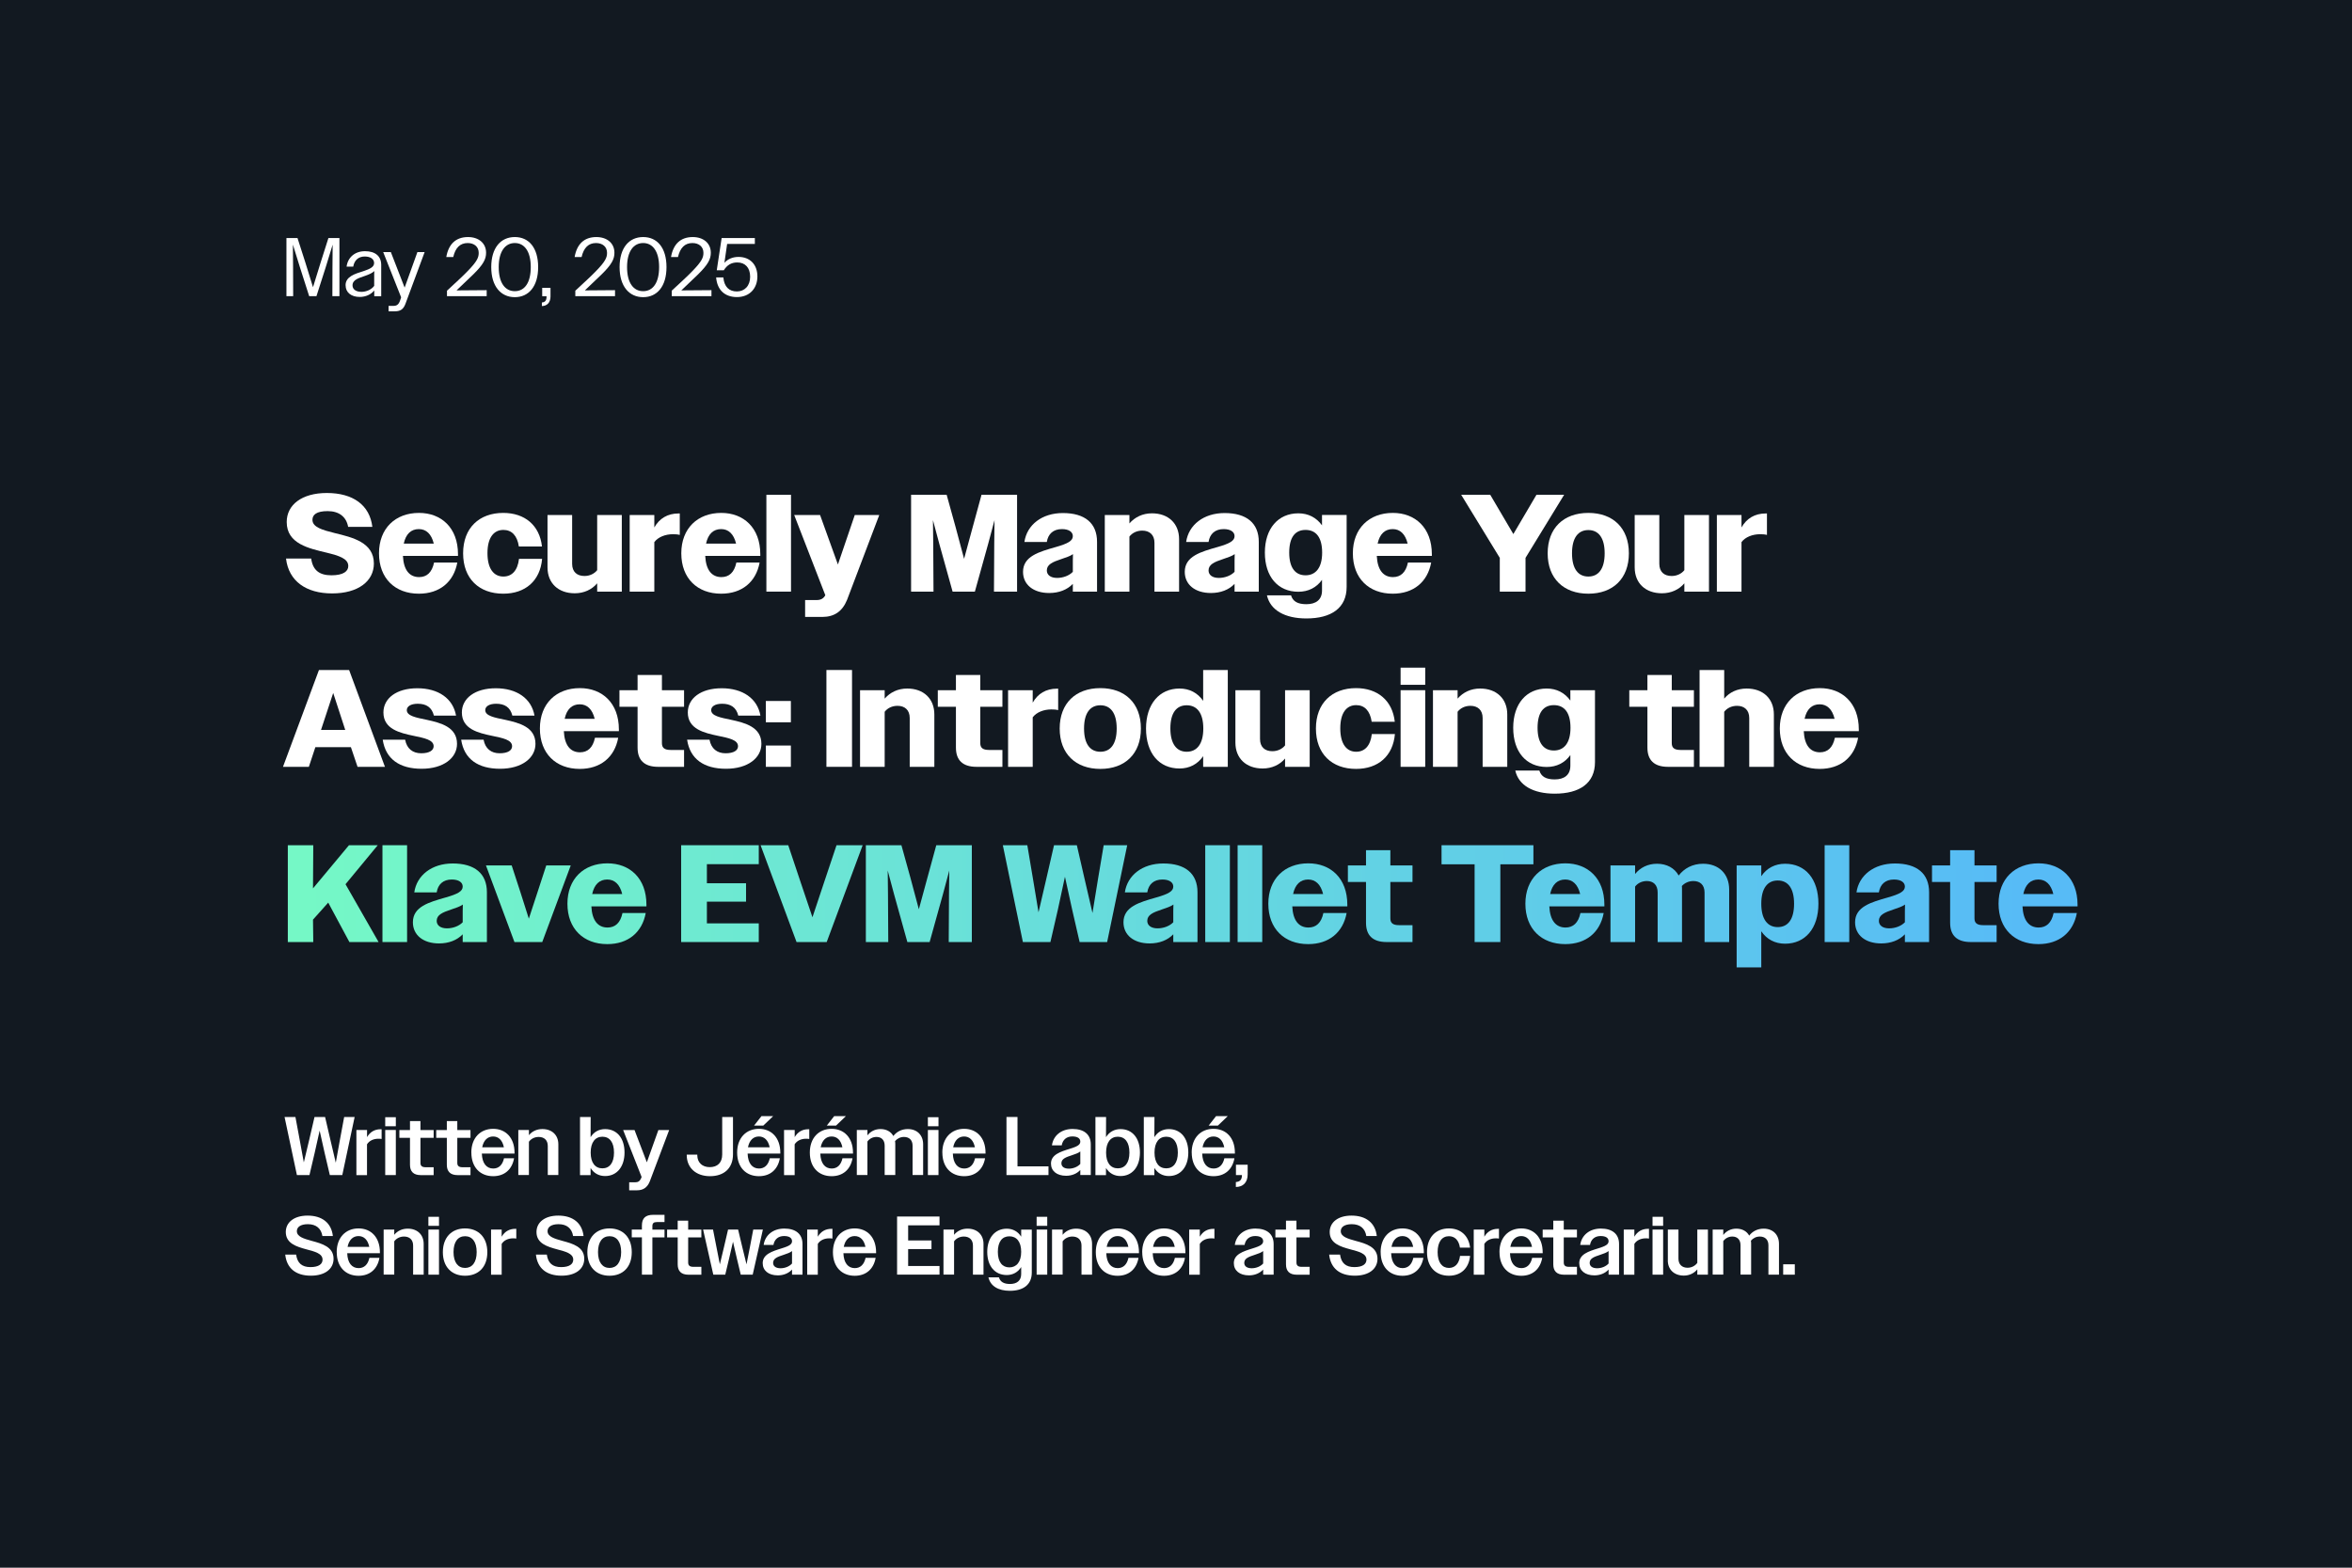 <?xml version="1.0" encoding="UTF-8"?>
<svg id="Layer_1" data-name="Layer 1" xmlns="http://www.w3.org/2000/svg" xmlns:xlink="http://www.w3.org/1999/xlink" viewBox="0 0 510 340">
  <defs>
    <style>
      .cls-1 {
        fill: url(#New_Gradient_Swatch_2-4);
      }

      .cls-2 {
        fill: url(#New_Gradient_Swatch_2-9);
      }

      .cls-3 {
        fill: url(#New_Gradient_Swatch_2-3);
      }

      .cls-4 {
        fill: url(#New_Gradient_Swatch_2-8);
      }

      .cls-5 {
        fill: url(#New_Gradient_Swatch_2-7);
      }

      .cls-6 {
        fill: url(#New_Gradient_Swatch_2-6);
      }

      .cls-7 {
        fill: url(#New_Gradient_Swatch_2-5);
      }

      .cls-8 {
        fill: url(#New_Gradient_Swatch_2-2);
      }

      .cls-9 {
        fill: #fff;
      }

      .cls-10 {
        fill: #121921;
      }

      .cls-11 {
        fill: url(#New_Gradient_Swatch_2);
      }

      .cls-12 {
        fill: url(#New_Gradient_Swatch_2-20);
      }

      .cls-13 {
        fill: url(#New_Gradient_Swatch_2-22);
      }

      .cls-14 {
        fill: url(#New_Gradient_Swatch_2-21);
      }

      .cls-15 {
        fill: url(#New_Gradient_Swatch_2-19);
      }

      .cls-16 {
        fill: url(#New_Gradient_Swatch_2-18);
      }

      .cls-17 {
        fill: url(#New_Gradient_Swatch_2-17);
      }

      .cls-18 {
        fill: url(#New_Gradient_Swatch_2-16);
      }

      .cls-19 {
        fill: url(#New_Gradient_Swatch_2-15);
      }

      .cls-20 {
        fill: url(#New_Gradient_Swatch_2-14);
      }

      .cls-21 {
        fill: url(#New_Gradient_Swatch_2-13);
      }

      .cls-22 {
        fill: url(#New_Gradient_Swatch_2-12);
      }

      .cls-23 {
        fill: url(#New_Gradient_Swatch_2-11);
      }

      .cls-24 {
        fill: url(#New_Gradient_Swatch_2-10);
      }
    </style>
    <linearGradient id="New_Gradient_Swatch_2" data-name="New Gradient Swatch 2" x1="65.44" y1="193.81" x2="439.35" y2="193.81" gradientUnits="userSpaceOnUse">
      <stop offset="0" stop-color="#75f8c6"/>
      <stop offset="1" stop-color="#57bbf6"/>
    </linearGradient>
    <linearGradient id="New_Gradient_Swatch_2-2" data-name="New Gradient Swatch 2" x2="439.34" xlink:href="#New_Gradient_Swatch_2"/>
    <linearGradient id="New_Gradient_Swatch_2-3" data-name="New Gradient Swatch 2" y1="195.94" x2="439.34" y2="195.94" xlink:href="#New_Gradient_Swatch_2"/>
    <linearGradient id="New_Gradient_Swatch_2-4" data-name="New Gradient Swatch 2" y1="196" x2="439.34" y2="196" xlink:href="#New_Gradient_Swatch_2"/>
    <linearGradient id="New_Gradient_Swatch_2-5" data-name="New Gradient Swatch 2" y1="196" x2="439.34" y2="196" xlink:href="#New_Gradient_Swatch_2"/>
    <linearGradient id="New_Gradient_Swatch_2-6" data-name="New Gradient Swatch 2" x2="439.34" xlink:href="#New_Gradient_Swatch_2"/>
    <linearGradient id="New_Gradient_Swatch_2-7" data-name="New Gradient Swatch 2" x2="439.34" xlink:href="#New_Gradient_Swatch_2"/>
    <linearGradient id="New_Gradient_Swatch_2-8" data-name="New Gradient Swatch 2" x2="439.34" xlink:href="#New_Gradient_Swatch_2"/>
    <linearGradient id="New_Gradient_Swatch_2-9" data-name="New Gradient Swatch 2" x2="439.34" xlink:href="#New_Gradient_Swatch_2"/>
    <linearGradient id="New_Gradient_Swatch_2-10" data-name="New Gradient Swatch 2" y1="195.94" x2="439.34" y2="195.94" xlink:href="#New_Gradient_Swatch_2"/>
    <linearGradient id="New_Gradient_Swatch_2-11" data-name="New Gradient Swatch 2" x2="439.34" xlink:href="#New_Gradient_Swatch_2"/>
    <linearGradient id="New_Gradient_Swatch_2-12" data-name="New Gradient Swatch 2" x2="439.34" xlink:href="#New_Gradient_Swatch_2"/>
    <linearGradient id="New_Gradient_Swatch_2-13" data-name="New Gradient Swatch 2" y1="196" x2="439.34" y2="196" xlink:href="#New_Gradient_Swatch_2"/>
    <linearGradient id="New_Gradient_Swatch_2-14" data-name="New Gradient Swatch 2" y1="194.35" x2="439.34" y2="194.35" xlink:href="#New_Gradient_Swatch_2"/>
    <linearGradient id="New_Gradient_Swatch_2-15" data-name="New Gradient Swatch 2" x2="439.34" xlink:href="#New_Gradient_Swatch_2"/>
    <linearGradient id="New_Gradient_Swatch_2-16" data-name="New Gradient Swatch 2" y1="196" x2="439.34" y2="196" xlink:href="#New_Gradient_Swatch_2"/>
    <linearGradient id="New_Gradient_Swatch_2-17" data-name="New Gradient Swatch 2" y1="195.82" x2="439.34" y2="195.82" xlink:href="#New_Gradient_Swatch_2"/>
    <linearGradient id="New_Gradient_Swatch_2-18" data-name="New Gradient Swatch 2" y1="198.57" x2="439.34" y2="198.57" xlink:href="#New_Gradient_Swatch_2"/>
    <linearGradient id="New_Gradient_Swatch_2-19" data-name="New Gradient Swatch 2" x2="439.34" xlink:href="#New_Gradient_Swatch_2"/>
    <linearGradient id="New_Gradient_Swatch_2-20" data-name="New Gradient Swatch 2" y1="195.94" x2="439.34" y2="195.94" xlink:href="#New_Gradient_Swatch_2"/>
    <linearGradient id="New_Gradient_Swatch_2-21" data-name="New Gradient Swatch 2" y1="194.35" x2="439.34" y2="194.35" xlink:href="#New_Gradient_Swatch_2"/>
    <linearGradient id="New_Gradient_Swatch_2-22" data-name="New Gradient Swatch 2" y1="196" x2="439.34" y2="196" xlink:href="#New_Gradient_Swatch_2"/>
  </defs>
  <rect class="cls-10" width="510" height="340"/>
  <g>
    <path class="cls-9" d="M62.12,51.63h2.39l1.69,5.26,1.67,5.4,1.67-5.4,1.67-5.26h2.39v12.6h-1.53l.02-6.25.04-4.92-1.51,4.92-2,6.25h-1.58l-2-6.25-1.53-4.93.04,4.93.02,6.25h-1.46v-12.6Z"/>
    <path class="cls-9" d="M74.93,61.88c0-1.89,1.98-2.48,3.89-3.08,1.39-.47,2.3-.88,2.3-1.75s-.79-1.42-2.03-1.42c-1.35,0-2.25.79-2.5,2.2h-1.44c.27-2.02,1.8-3.35,4-3.35s3.51,1.06,3.51,2.97v6.79h-1.51v-1.24c-.72.88-1.86,1.4-3.15,1.4-1.87,0-3.06-.99-3.06-2.52ZM78.33,63.3c1.1,0,2.21-.49,2.81-1.3v-2.4l.02-.81c-.45.45-1.17.74-1.98,1.03-1.42.49-2.74.86-2.74,2.07,0,.9.81,1.4,1.89,1.4Z"/>
    <path class="cls-9" d="M84.26,66.34h1.04c.7,0,1.15-.25,1.46-1.19l.22-.67-3.89-9.81h1.66l2.99,7.71,2.77-7.71h1.57l-4.18,11.27c-.47,1.24-1.19,1.58-2.34,1.58h-1.3v-1.19Z"/>
    <path class="cls-9" d="M96.91,63.06c1.96-1.82,3.4-3.13,4.41-4.18,2.21-2.25,2.48-3.08,2.48-4.05,0-1.31-.97-2.12-2.39-2.12-1.64,0-2.67,1.03-3.13,3.04h-1.51c.49-2.83,2.09-4.34,4.72-4.34,2.32,0,3.91,1.35,3.91,3.4,0,1.37-.56,2.54-2.85,4.77-.9.88-2.05,1.98-3.56,3.4l6.54-.05v1.3h-8.61v-1.17Z"/>
    <path class="cls-9" d="M106.52,57.93c0-4.2,2.07-6.52,5.11-6.52s5.06,2.32,5.06,6.52-2.05,6.52-5.06,6.52-5.11-2.32-5.11-6.52ZM115.09,57.93c0-3.4-1.37-5.22-3.46-5.22s-3.49,1.82-3.49,5.22,1.37,5.22,3.49,5.22,3.46-1.82,3.46-5.22Z"/>
    <path class="cls-9" d="M117.5,65.6c.68-.04,1.01-.43,1.01-1.22v-.14h-.94v-1.82h1.8v1.87c0,1.33-.74,2.07-1.87,2.09v-.77Z"/>
    <path class="cls-9" d="M124.74,63.06c1.96-1.82,3.4-3.13,4.41-4.18,2.21-2.25,2.48-3.08,2.48-4.05,0-1.31-.97-2.12-2.39-2.12-1.64,0-2.67,1.03-3.13,3.04h-1.51c.49-2.83,2.09-4.34,4.72-4.34,2.32,0,3.91,1.35,3.91,3.4,0,1.37-.56,2.54-2.85,4.77-.9.88-2.05,1.98-3.56,3.4l6.54-.05v1.3h-8.61v-1.17Z"/>
    <path class="cls-9" d="M134.35,57.93c0-4.2,2.07-6.52,5.11-6.52s5.06,2.32,5.06,6.52-2.05,6.52-5.06,6.52-5.11-2.32-5.11-6.52ZM142.92,57.93c0-3.4-1.37-5.22-3.46-5.22s-3.49,1.82-3.49,5.22,1.37,5.22,3.49,5.22,3.46-1.82,3.46-5.22Z"/>
    <path class="cls-9" d="M145.64,63.06c1.96-1.82,3.4-3.13,4.41-4.18,2.21-2.25,2.48-3.08,2.48-4.05,0-1.31-.97-2.12-2.39-2.12-1.64,0-2.66,1.03-3.13,3.04h-1.51c.49-2.83,2.09-4.34,4.72-4.34,2.32,0,3.91,1.35,3.91,3.4,0,1.37-.56,2.54-2.84,4.77-.9.88-2.05,1.98-3.56,3.4l6.54-.05v1.3h-8.61v-1.17Z"/>
    <path class="cls-9" d="M155.28,60.17h1.57c.18,2.05,1.26,3.04,2.93,3.04s2.88-1.21,2.88-3.19-1.1-3.1-2.79-3.1c-1.35,0-2.23.61-2.92,1.69h-1.53l1.06-6.99h7.2v1.28h-6.01l-.59,4.1c.74-.83,1.8-1.28,3.06-1.28,2.4,0,4.09,1.57,4.09,4.23s-1.76,4.48-4.43,4.48c-2.52,0-4.29-1.42-4.52-4.29Z"/>
  </g>
  <g>
    <path class="cls-9" d="M61.68,242.25h2.38l.92,4.95.9,4.9,1.17-4.9,1.15-4.95h2.29l1.15,4.95,1.17,4.97.9-4.97.92-4.95h2.27l-2.68,12.6h-2.7l-1.13-4.81-1.08-4.83-1.08,4.83-1.13,4.81h-2.72l-2.68-12.6Z"/>
    <path class="cls-9" d="M77.29,245.07h2.3v1.55c.63-1.1,1.64-1.71,2.93-1.71h.23v2.11c-.23-.04-.47-.05-.7-.05-1.03,0-1.98.41-2.47,1.21v6.68h-2.3v-9.78Z"/>
    <path class="cls-9" d="M83.53,242.3h2.3v1.96h-2.3v-1.96ZM83.53,245.07h2.3v9.78h-2.3v-9.78Z"/>
    <path class="cls-9" d="M88.9,252.62v-5.85h-2.3v-1.69h2.3v-1.94h2.27v1.94h2.86v1.69h-2.86v5.44c0,.65.34.94,1.13.94h1.73v1.71h-2.79c-1.58,0-2.34-.79-2.34-2.23Z"/>
    <path class="cls-9" d="M96.89,252.62v-5.85h-2.3v-1.69h2.3v-1.94h2.27v1.94h2.86v1.69h-2.86v5.44c0,.65.34.94,1.13.94h1.73v1.71h-2.79c-1.58,0-2.34-.79-2.34-2.23Z"/>
    <path class="cls-9" d="M102.2,249.97c0-3.17,1.94-5.15,4.74-5.15,2.65,0,4.63,1.87,4.63,5.19v.18h-7.09c.07,2.11,1.01,3.24,2.47,3.24,1.19,0,2.02-.76,2.34-2.23h2.18c-.43,2.45-2.09,3.89-4.54,3.89-2.81,0-4.72-1.93-4.72-5.11ZM104.56,248.82h4.7c-.31-1.53-1.15-2.34-2.34-2.34s-2.07.83-2.36,2.34Z"/>
    <path class="cls-9" d="M112.39,245.07h2.3v1.13c.68-.83,1.69-1.33,2.92-1.33,2.09,0,3.46,1.31,3.46,3.31v6.66h-2.29v-6.3c0-1.28-.79-1.96-1.98-1.96-.88,0-1.66.41-2.11,1.04v7.22h-2.3v-9.78Z"/>
    <path class="cls-9" d="M125.78,242.25h2.3l-.02,4.38c.7-1.13,1.8-1.75,3.15-1.75,2.54,0,4.21,1.93,4.21,5.08s-1.71,5.1-4.21,5.1c-1.35,0-2.45-.61-3.15-1.75v1.55h-2.29v-12.6ZM133.14,249.97c0-2.25-.97-3.44-2.52-3.44s-2.54,1.21-2.54,3.44.99,3.42,2.54,3.42,2.52-1.19,2.52-3.42Z"/>
    <path class="cls-9" d="M136.42,256.42h1.28c.67,0,1.03-.25,1.31-.86l.11-.31-4-10.17h2.47l2.67,7,2.5-7h2.34l-4.21,11.16c-.54,1.33-1.44,1.91-2.77,1.91h-1.69v-1.73Z"/>
    <path class="cls-9" d="M148.91,250.55v-.14h2.29v.18c.02,1.53,1.06,2.54,2.7,2.54s2.7-.94,2.7-2.74v-8.14h2.34v8.1c0,3.04-1.96,4.74-4.99,4.74s-5.02-1.82-5.04-4.54Z"/>
    <path class="cls-9" d="M159.84,249.97c0-3.17,1.94-5.15,4.73-5.15,2.65,0,4.63,1.87,4.63,5.19v.18h-7.09c.07,2.11,1.01,3.24,2.47,3.24,1.19,0,2.02-.76,2.34-2.23h2.18c-.43,2.45-2.09,3.89-4.54,3.89-2.81,0-4.72-1.93-4.72-5.11ZM162.19,248.82h4.7c-.31-1.53-1.15-2.34-2.34-2.34s-2.07.83-2.36,2.34ZM165.11,242.07h2.54l-2.14,2.05h-2l1.6-2.05Z"/>
    <path class="cls-9" d="M170.02,245.07h2.3v1.55c.63-1.1,1.64-1.71,2.93-1.71h.23v2.11c-.23-.04-.47-.05-.7-.05-1.03,0-1.98.41-2.47,1.21v6.68h-2.3v-9.78Z"/>
    <path class="cls-9" d="M175.6,249.97c0-3.17,1.94-5.15,4.73-5.15,2.65,0,4.63,1.87,4.63,5.19v.18h-7.09c.07,2.11,1.01,3.24,2.47,3.24,1.19,0,2.02-.76,2.34-2.23h2.18c-.43,2.45-2.09,3.89-4.54,3.89-2.81,0-4.72-1.93-4.72-5.11ZM177.96,248.82h4.7c-.31-1.53-1.15-2.34-2.34-2.34s-2.07.83-2.36,2.34ZM180.88,242.07h2.54l-2.14,2.05h-2l1.6-2.05Z"/>
    <path class="cls-9" d="M185.79,245.07h2.3v1.17c.65-.85,1.64-1.37,2.83-1.37,1.28,0,2.27.56,2.79,1.51.7-.92,1.8-1.51,3.13-1.51,2.02,0,3.33,1.31,3.33,3.31v6.66h-2.29v-6.37c0-1.24-.76-1.89-1.87-1.89-.79,0-1.46.36-1.93.9.04.22.05.45.05.7v6.66h-2.3v-6.37c0-1.24-.72-1.89-1.78-1.89-.83,0-1.53.4-1.96.99v7.27h-2.3v-9.78Z"/>
    <path class="cls-9" d="M201.2,242.3h2.3v1.96h-2.3v-1.96ZM201.2,245.07h2.3v9.78h-2.3v-9.78Z"/>
    <path class="cls-9" d="M204.33,249.97c0-3.17,1.94-5.15,4.74-5.15,2.65,0,4.63,1.87,4.63,5.19v.18h-7.09c.07,2.11,1.01,3.24,2.47,3.24,1.19,0,2.02-.76,2.34-2.23h2.18c-.43,2.45-2.09,3.89-4.54,3.89-2.81,0-4.72-1.93-4.72-5.11ZM206.69,248.82h4.7c-.31-1.53-1.15-2.34-2.34-2.34s-2.07.83-2.36,2.34Z"/>
    <path class="cls-9" d="M218.24,242.25h2.39v10.71h6.72v1.89h-9.11v-12.6Z"/>
    <path class="cls-9" d="M227.89,252.36c0-1.93,2.02-2.57,4.09-3.21,1.53-.47,2.27-.83,2.27-1.55s-.61-1.13-1.73-1.13c-1.26,0-2.09.72-2.3,1.93h-2.12c.29-2.11,2.02-3.55,4.48-3.55s3.94,1.17,3.94,3.35v6.64h-2.27v-1.1c-.74.81-1.84,1.26-3.08,1.26-2.02,0-3.28-1.04-3.28-2.65ZM231.76,253.46c.94,0,1.91-.38,2.49-1.03v-2.7c-.41.34-1.06.56-1.8.81-1.31.43-2.3.77-2.3,1.75,0,.76.63,1.17,1.62,1.17Z"/>
    <path class="cls-9" d="M237.54,242.25h2.3l-.02,4.38c.7-1.13,1.8-1.75,3.15-1.75,2.54,0,4.21,1.93,4.21,5.08s-1.71,5.1-4.21,5.1c-1.35,0-2.45-.61-3.15-1.75v1.55h-2.29v-12.6ZM244.9,249.97c0-2.25-.97-3.44-2.52-3.44s-2.54,1.21-2.54,3.44.99,3.42,2.54,3.42,2.52-1.19,2.52-3.42Z"/>
    <path class="cls-9" d="M248.03,242.25h2.3l-.02,4.38c.7-1.13,1.8-1.75,3.15-1.75,2.54,0,4.21,1.93,4.21,5.08s-1.71,5.1-4.21,5.1c-1.35,0-2.45-.61-3.15-1.75v1.55h-2.29v-12.6ZM255.4,249.97c0-2.25-.97-3.44-2.52-3.44s-2.54,1.21-2.54,3.44.99,3.42,2.54,3.42,2.52-1.19,2.52-3.42Z"/>
    <path class="cls-9" d="M258.4,249.97c0-3.17,1.94-5.15,4.74-5.15,2.65,0,4.63,1.87,4.63,5.19v.18h-7.09c.07,2.11,1.01,3.24,2.47,3.24,1.19,0,2.02-.76,2.34-2.23h2.18c-.43,2.45-2.09,3.89-4.54,3.89-2.81,0-4.72-1.93-4.72-5.11ZM260.76,248.82h4.7c-.31-1.53-1.15-2.34-2.34-2.34s-2.07.83-2.36,2.34ZM263.68,242.07h2.54l-2.14,2.05h-2l1.6-2.05Z"/>
    <path class="cls-9" d="M267.99,256.36c.92-.07,1.31-.54,1.31-1.51h-1.3v-2.25h2.54v2.11c0,1.73-.99,2.72-2.56,2.72v-1.06Z"/>
    <path class="cls-9" d="M61.83,272.09h2.38c.25,1.85,1.26,2.72,3.1,2.72s2.63-.68,2.63-1.62c0-1.33-1.67-1.75-3.49-2.23-2.14-.58-4.48-1.28-4.48-3.76,0-2.12,1.82-3.56,4.72-3.56,3.15,0,5.17,1.58,5.49,4.43h-2.27c-.27-1.67-1.39-2.57-3.15-2.57-1.62,0-2.39.65-2.39,1.51,0,1.22,1.53,1.64,3.26,2.12,2.2.59,4.7,1.3,4.7,3.87,0,2.2-1.85,3.67-4.92,3.67-3.29,0-5.24-1.62-5.56-4.57Z"/>
    <path class="cls-9" d="M73.01,271.57c0-3.17,1.94-5.15,4.74-5.15,2.65,0,4.63,1.87,4.63,5.19v.18h-7.09c.07,2.11,1.01,3.24,2.47,3.24,1.19,0,2.02-.76,2.34-2.23h2.18c-.43,2.45-2.09,3.89-4.54,3.89-2.81,0-4.72-1.93-4.72-5.11ZM75.37,270.42h4.7c-.31-1.53-1.15-2.34-2.34-2.34s-2.07.83-2.36,2.34Z"/>
    <path class="cls-9" d="M83.19,266.67h2.3v1.13c.68-.83,1.69-1.33,2.92-1.33,2.09,0,3.46,1.31,3.46,3.31v6.66h-2.29v-6.3c0-1.28-.79-1.96-1.98-1.96-.88,0-1.66.41-2.11,1.04v7.22h-2.3v-9.78Z"/>
    <path class="cls-9" d="M92.89,263.9h2.3v1.96h-2.3v-1.96ZM92.89,266.67h2.3v9.78h-2.3v-9.78Z"/>
    <path class="cls-9" d="M96.03,271.57c0-3.24,1.94-5.15,4.81-5.15s4.83,1.91,4.83,5.15-1.93,5.11-4.83,5.11-4.81-1.91-4.81-5.11ZM103.36,271.55c0-2.25-.99-3.44-2.52-3.44s-2.5,1.19-2.5,3.44.99,3.44,2.5,3.44,2.52-1.17,2.52-3.44Z"/>
    <path class="cls-9" d="M106.48,266.67h2.3v1.55c.63-1.1,1.64-1.71,2.94-1.71h.23v2.11c-.23-.04-.47-.05-.7-.05-1.03,0-1.98.41-2.47,1.21v6.68h-2.3v-9.78Z"/>
    <path class="cls-9" d="M116.19,272.09h2.38c.25,1.85,1.26,2.72,3.1,2.72s2.63-.68,2.63-1.62c0-1.33-1.68-1.75-3.49-2.23-2.14-.58-4.48-1.28-4.48-3.76,0-2.12,1.82-3.56,4.72-3.56,3.15,0,5.17,1.58,5.49,4.43h-2.27c-.27-1.67-1.39-2.57-3.15-2.57-1.62,0-2.39.65-2.39,1.51,0,1.22,1.53,1.64,3.26,2.12,2.2.59,4.7,1.3,4.7,3.87,0,2.2-1.85,3.67-4.92,3.67-3.29,0-5.24-1.62-5.56-4.57Z"/>
    <path class="cls-9" d="M127.36,271.57c0-3.24,1.95-5.15,4.81-5.15s4.82,1.91,4.82,5.15-1.93,5.11-4.82,5.11-4.81-1.91-4.81-5.11ZM134.69,271.55c0-2.25-.99-3.44-2.52-3.44s-2.5,1.19-2.5,3.44.99,3.44,2.5,3.44,2.52-1.17,2.52-3.44Z"/>
    <path class="cls-9" d="M139.19,268.36h-2.2v-1.69h2.2v-.88c0-1.55.74-2.32,2.45-2.32h2.45v1.57h-1.66c-.7,0-.97.27-.97.88v.76h2.63v1.69h-2.63v8.08h-2.27v-8.08Z"/>
    <path class="cls-9" d="M146.95,274.22v-5.85h-2.3v-1.69h2.3v-1.94h2.27v1.94h2.86v1.69h-2.86v5.44c0,.65.34.94,1.13.94h1.73v1.71h-2.79c-1.58,0-2.34-.79-2.34-2.23Z"/>
    <path class="cls-9" d="M152.45,266.67h2.16l.74,3.78.74,3.76.9-3.76.88-3.78h2.18l.9,3.78.92,3.76.74-3.76.72-3.78h2.09l-2.21,9.78h-2.59l-.85-3.56-.83-3.58-.83,3.58-.85,3.56h-2.59l-2.21-9.78Z"/>
    <path class="cls-9" d="M165.38,273.96c0-1.93,2.02-2.57,4.09-3.21,1.53-.47,2.27-.83,2.27-1.55s-.61-1.13-1.73-1.13c-1.26,0-2.09.72-2.3,1.93h-2.12c.29-2.11,2.02-3.55,4.48-3.55s3.94,1.17,3.94,3.35v6.64h-2.27v-1.1c-.74.81-1.84,1.26-3.08,1.26-2.02,0-3.28-1.04-3.28-2.65ZM169.25,275.06c.94,0,1.91-.38,2.49-1.03v-2.7c-.41.34-1.06.56-1.8.81-1.31.43-2.3.77-2.3,1.75,0,.76.63,1.17,1.62,1.17Z"/>
    <path class="cls-9" d="M175.03,266.67h2.3v1.55c.63-1.1,1.64-1.71,2.94-1.71h.23v2.11c-.23-.04-.47-.05-.7-.05-1.03,0-1.98.41-2.47,1.21v6.68h-2.3v-9.78Z"/>
    <path class="cls-9" d="M180.61,271.57c0-3.17,1.94-5.15,4.73-5.15,2.65,0,4.63,1.87,4.63,5.19v.18h-7.09c.07,2.11,1.01,3.24,2.47,3.24,1.19,0,2.02-.76,2.34-2.23h2.18c-.43,2.45-2.09,3.89-4.54,3.89-2.81,0-4.72-1.93-4.72-5.11ZM182.96,270.42h4.7c-.31-1.53-1.15-2.34-2.34-2.34s-2.07.83-2.36,2.34Z"/>
    <path class="cls-9" d="M194.52,263.84h9.2v1.91h-6.8v3.28h5.06v1.87h-5.06v3.67h6.8v1.87h-9.2v-12.6Z"/>
    <path class="cls-9" d="M204.58,266.67h2.3v1.13c.68-.83,1.69-1.33,2.92-1.33,2.09,0,3.46,1.31,3.46,3.31v6.66h-2.29v-6.3c0-1.28-.79-1.96-1.98-1.96-.88,0-1.66.41-2.11,1.04v7.22h-2.3v-9.78Z"/>
    <path class="cls-9" d="M214.07,271.5c0-3.08,1.71-5.02,4.23-5.02,1.33,0,2.43.61,3.13,1.73v-1.53h2.3v9.31c0,2.63-1.84,3.96-4.75,3.96-2.52,0-4.23-1.03-4.65-2.92h2.27c.29.97,1.06,1.44,2.4,1.44,1.49,0,2.43-.72,2.43-2.16v-1.51c-.7,1.12-1.8,1.73-3.13,1.73-2.54,0-4.23-1.91-4.23-5.02ZM221.43,271.5c0-2.21-1.01-3.37-2.56-3.37s-2.5,1.15-2.5,3.37.97,3.37,2.5,3.37,2.56-1.17,2.56-3.37Z"/>
    <path class="cls-9" d="M224.78,263.9h2.3v1.96h-2.3v-1.96ZM224.78,266.67h2.3v9.78h-2.3v-9.78Z"/>
    <path class="cls-9" d="M228.12,266.67h2.3v1.13c.68-.83,1.69-1.33,2.92-1.33,2.09,0,3.46,1.31,3.46,3.31v6.66h-2.29v-6.3c0-1.28-.79-1.96-1.98-1.96-.88,0-1.66.41-2.11,1.04v7.22h-2.3v-9.78Z"/>
    <path class="cls-9" d="M237.61,271.57c0-3.17,1.94-5.15,4.73-5.15,2.65,0,4.63,1.87,4.63,5.19v.18h-7.09c.07,2.11,1.01,3.24,2.47,3.24,1.19,0,2.02-.76,2.34-2.23h2.18c-.43,2.45-2.09,3.89-4.54,3.89-2.81,0-4.72-1.93-4.72-5.11ZM239.97,270.42h4.7c-.31-1.53-1.15-2.34-2.34-2.34s-2.07.83-2.36,2.34Z"/>
    <path class="cls-9" d="M247.67,271.57c0-3.17,1.95-5.15,4.74-5.15,2.65,0,4.63,1.87,4.63,5.19v.18h-7.09c.07,2.11,1.01,3.24,2.47,3.24,1.19,0,2.02-.76,2.34-2.23h2.18c-.43,2.45-2.09,3.89-4.54,3.89-2.81,0-4.72-1.93-4.72-5.11ZM250.03,270.42h4.7c-.31-1.53-1.15-2.34-2.34-2.34s-2.07.83-2.36,2.34Z"/>
    <path class="cls-9" d="M257.86,266.67h2.3v1.55c.63-1.1,1.64-1.71,2.94-1.71h.23v2.11c-.23-.04-.47-.05-.7-.05-1.03,0-1.98.41-2.47,1.21v6.68h-2.3v-9.78Z"/>
    <path class="cls-9" d="M267.54,273.96c0-1.93,2.02-2.57,4.09-3.21,1.53-.47,2.27-.83,2.27-1.55s-.61-1.13-1.73-1.13c-1.26,0-2.09.72-2.3,1.93h-2.12c.29-2.11,2.02-3.55,4.48-3.55s3.94,1.17,3.94,3.35v6.64h-2.27v-1.1c-.74.81-1.84,1.26-3.08,1.26-2.02,0-3.28-1.04-3.28-2.65ZM271.41,275.06c.94,0,1.91-.38,2.49-1.03v-2.7c-.41.34-1.06.56-1.8.81-1.31.43-2.3.77-2.3,1.75,0,.76.63,1.17,1.62,1.17Z"/>
    <path class="cls-9" d="M278.85,274.22v-5.85h-2.3v-1.69h2.3v-1.94h2.27v1.94h2.86v1.69h-2.86v5.44c0,.65.34.94,1.13.94h1.73v1.71h-2.79c-1.58,0-2.34-.79-2.34-2.23Z"/>
    <path class="cls-9" d="M288.19,272.09h2.38c.25,1.85,1.26,2.72,3.1,2.72s2.63-.68,2.63-1.62c0-1.33-1.67-1.75-3.49-2.23-2.14-.58-4.48-1.28-4.48-3.76,0-2.12,1.82-3.56,4.72-3.56,3.15,0,5.17,1.58,5.49,4.43h-2.27c-.27-1.67-1.39-2.57-3.15-2.57-1.62,0-2.39.65-2.39,1.51,0,1.22,1.53,1.64,3.26,2.12,2.2.59,4.7,1.3,4.7,3.87,0,2.2-1.85,3.67-4.92,3.67-3.29,0-5.24-1.62-5.56-4.57Z"/>
    <path class="cls-9" d="M299.37,271.57c0-3.17,1.94-5.15,4.74-5.15,2.65,0,4.63,1.87,4.63,5.19v.18h-7.09c.07,2.11,1.01,3.24,2.47,3.24,1.19,0,2.02-.76,2.34-2.23h2.18c-.43,2.45-2.09,3.89-4.54,3.89-2.81,0-4.72-1.93-4.72-5.11ZM301.73,270.42h4.7c-.31-1.53-1.15-2.34-2.34-2.34s-2.07.83-2.36,2.34Z"/>
    <path class="cls-9" d="M309.43,271.57c0-3.24,1.93-5.15,4.75-5.15,2.49,0,4.27,1.51,4.59,4.16h-2.2c-.25-1.62-1.13-2.47-2.39-2.47-1.48,0-2.45,1.19-2.45,3.44s.97,3.44,2.45,3.44c1.3,0,2.2-.9,2.41-2.61h2.18c-.27,2.74-2.04,4.3-4.59,4.3-2.84,0-4.75-1.89-4.75-5.11Z"/>
    <path class="cls-9" d="M319.56,266.67h2.3v1.55c.63-1.1,1.64-1.71,2.94-1.71h.23v2.11c-.23-.04-.47-.05-.7-.05-1.03,0-1.98.41-2.47,1.21v6.68h-2.3v-9.78Z"/>
    <path class="cls-9" d="M325.14,271.57c0-3.17,1.94-5.15,4.74-5.15,2.65,0,4.63,1.87,4.63,5.19v.18h-7.09c.07,2.11,1.01,3.24,2.47,3.24,1.19,0,2.02-.76,2.34-2.23h2.18c-.43,2.45-2.09,3.89-4.54,3.89-2.81,0-4.72-1.93-4.72-5.11ZM327.5,270.42h4.7c-.31-1.53-1.15-2.34-2.34-2.34s-2.07.83-2.36,2.34Z"/>
    <path class="cls-9" d="M336.81,274.22v-5.85h-2.3v-1.69h2.3v-1.94h2.27v1.94h2.86v1.69h-2.86v5.44c0,.65.34.94,1.13.94h1.73v1.71h-2.79c-1.58,0-2.34-.79-2.34-2.23Z"/>
    <path class="cls-9" d="M342.44,273.96c0-1.93,2.02-2.57,4.09-3.21,1.53-.47,2.27-.83,2.27-1.55s-.61-1.13-1.73-1.13c-1.26,0-2.09.72-2.3,1.93h-2.12c.29-2.11,2.02-3.55,4.48-3.55s3.94,1.17,3.94,3.35v6.64h-2.27v-1.1c-.74.81-1.84,1.26-3.08,1.26-2.02,0-3.28-1.04-3.28-2.65ZM346.31,275.06c.94,0,1.91-.38,2.49-1.03v-2.7c-.41.34-1.06.56-1.8.81-1.31.43-2.3.77-2.3,1.75,0,.76.63,1.17,1.62,1.17Z"/>
    <path class="cls-9" d="M352.09,266.67h2.3v1.55c.63-1.1,1.64-1.71,2.94-1.71h.23v2.11c-.23-.04-.47-.05-.7-.05-1.03,0-1.98.41-2.47,1.21v6.68h-2.3v-9.78Z"/>
    <path class="cls-9" d="M358.33,263.9h2.3v1.96h-2.3v-1.96ZM358.33,266.67h2.3v9.78h-2.3v-9.78Z"/>
    <path class="cls-9" d="M361.65,273.33v-6.66h2.3v6.3c0,1.28.79,1.98,1.98,1.98.88,0,1.66-.43,2.11-1.06v-7.22h2.3v9.78h-2.3v-1.15c-.68.83-1.71,1.35-2.92,1.35-2.11,0-3.48-1.31-3.48-3.31Z"/>
    <path class="cls-9" d="M371.37,266.67h2.3v1.17c.65-.85,1.64-1.37,2.83-1.37,1.28,0,2.27.56,2.79,1.51.7-.92,1.8-1.51,3.13-1.51,2.02,0,3.33,1.31,3.33,3.31v6.66h-2.29v-6.37c0-1.24-.76-1.89-1.87-1.89-.79,0-1.46.36-1.93.9.04.22.05.45.05.7v6.66h-2.3v-6.37c0-1.24-.72-1.89-1.78-1.89-.83,0-1.53.4-1.96.99v7.27h-2.3v-9.78Z"/>
    <path class="cls-9" d="M386.66,274.2h2.52v2.25h-2.52v-2.25Z"/>
  </g>
  <g>
    <path class="cls-9" d="M62.02,121.14h5.46c.33,2.49,1.74,3.63,4.38,3.63s3.66-.9,3.66-2.01c0-1.65-2.1-2.25-4.62-2.88-3.87-.93-8.73-1.92-8.73-6.66,0-3.75,3.3-6.3,8.7-6.3,5.67,0,9.3,2.61,9.87,7.35h-5.25c-.39-2.19-1.98-3.42-4.44-3.42s-3.3.81-3.3,1.89c0,1.62,2.22,2.22,4.86,2.88,3.81.93,8.46,2.01,8.46,6.6,0,3.84-3.42,6.48-9.06,6.48s-9.42-2.67-9.99-7.56Z"/>
    <path class="cls-9" d="M82.18,120c0-5.4,3.54-8.76,8.67-8.76,4.83,0,8.46,3.21,8.46,8.97v.36h-11.94c.15,3.09,1.44,4.59,3.51,4.59,1.65,0,2.79-.99,3.24-3.15h5.04c-.78,4.23-3.84,6.75-8.34,6.75-5.16,0-8.64-3.33-8.64-8.76ZM87.55,117.9h6.51c-.51-2.1-1.65-3.15-3.24-3.15-1.68,0-2.82,1.05-3.27,3.15Z"/>
    <path class="cls-9" d="M100.42,120c0-5.52,3.51-8.76,8.7-8.76,4.62,0,7.89,2.64,8.4,7.29h-5.01c-.36-2.4-1.56-3.6-3.36-3.6-2.1,0-3.45,1.68-3.45,5.04s1.35,5.07,3.45,5.07c1.83,0,3.09-1.26,3.39-3.84h5.01c-.42,4.8-3.66,7.56-8.43,7.56-5.22,0-8.7-3.24-8.7-8.76Z"/>
    <path class="cls-9" d="M118.72,123.06v-11.37h5.34v10.59c0,1.77,1.08,2.64,2.67,2.64,1.14,0,2.13-.48,2.76-1.26v-11.97h5.34v16.62h-5.34v-1.8c-1.14,1.35-2.85,2.16-4.86,2.16-3.57,0-5.91-2.19-5.91-5.61Z"/>
    <path class="cls-9" d="M136.54,111.69h5.34v2.7c1.11-1.95,2.88-3.03,5.25-3.03h.27v4.65c-.48-.12-.96-.15-1.47-.15-1.65,0-3.21.6-4.05,1.71v10.74h-5.34v-16.62Z"/>
    <path class="cls-9" d="M147.73,120c0-5.4,3.54-8.76,8.67-8.76,4.83,0,8.46,3.21,8.46,8.97v.36h-11.94c.15,3.09,1.44,4.59,3.51,4.59,1.65,0,2.79-.99,3.24-3.15h5.04c-.78,4.23-3.84,6.75-8.34,6.75-5.16,0-8.64-3.33-8.64-8.76ZM153.1,117.9h6.51c-.51-2.1-1.65-3.15-3.24-3.15-1.68,0-2.82,1.05-3.27,3.15Z"/>
    <path class="cls-9" d="M166.18,107.31h5.34v21h-5.34v-21Z"/>
    <path class="cls-9" d="M174.58,130.14h2.46c.96,0,1.53-.33,1.92-1.05l-6.75-17.4h5.61l3.87,10.74,3.66-10.74h5.31l-6.99,18.42c-1.02,2.49-2.76,3.69-5.37,3.69h-3.72v-3.66Z"/>
    <path class="cls-9" d="M197.56,107.31h7.71l1.92,6.93,1.86,6.96,1.89-6.96,1.89-6.93h7.71v21h-5.01l.06-10.35.06-5.16-1.38,5.16-2.88,10.35h-4.83l-2.88-10.35-1.38-5.16.06,5.16.06,10.35h-4.86v-21Z"/>
    <path class="cls-9" d="M221.83,124.02c0-3.39,3.51-4.35,7.08-5.37,2.64-.75,3.72-1.35,3.72-2.37,0-.9-.84-1.53-2.37-1.53-1.86,0-3,1.05-3.27,2.79h-4.86c.54-3.72,3.81-6.27,8.34-6.27,4.77,0,7.41,2.19,7.41,6.24v10.8h-5.25v-1.68c-1.23,1.29-3.03,1.98-5.13,1.98-3.45,0-5.67-1.83-5.67-4.59ZM229.21,125.34c1.29,0,2.61-.48,3.42-1.32v-2.46l.03-1.38c-.63.45-1.5.72-2.55,1.08-1.89.63-3.12,1.17-3.12,2.46,0,.96.81,1.62,2.22,1.62Z"/>
    <path class="cls-9" d="M239.56,111.69h5.34v1.83c1.17-1.35,2.85-2.19,4.89-2.19,3.54,0,5.88,2.19,5.88,5.61v11.37h-5.34v-10.59c0-1.74-1.08-2.64-2.64-2.64-1.17,0-2.16.48-2.79,1.29v11.94h-5.34v-16.62Z"/>
    <path class="cls-9" d="M256.9,124.02c0-3.39,3.51-4.35,7.08-5.37,2.64-.75,3.72-1.35,3.72-2.37,0-.9-.84-1.53-2.37-1.53-1.86,0-3,1.05-3.27,2.79h-4.86c.54-3.72,3.81-6.27,8.34-6.27,4.77,0,7.41,2.19,7.41,6.24v10.8h-5.25v-1.68c-1.23,1.29-3.03,1.98-5.13,1.98-3.45,0-5.67-1.83-5.67-4.59ZM264.28,125.34c1.29,0,2.61-.48,3.42-1.32v-2.46l.03-1.38c-.63.45-1.5.72-2.55,1.08-1.89.63-3.12,1.17-3.12,2.46,0,.96.81,1.62,2.22,1.62Z"/>
    <path class="cls-9" d="M274.27,119.85c0-5.22,2.88-8.52,7.26-8.52,2.16,0,3.93.93,5.13,2.61v-2.25h5.34v15.6c0,4.56-3.3,6.84-8.73,6.84-4.68,0-7.83-1.8-8.55-5.01h5.22c.39,1.29,1.41,1.92,3.33,1.92,2.07,0,3.39-.96,3.39-2.97v-2.31c-1.2,1.68-2.97,2.58-5.13,2.58-4.41,0-7.26-3.24-7.26-8.49ZM286.69,119.85c0-3.33-1.35-4.92-3.6-4.92s-3.54,1.59-3.54,4.92,1.35,4.92,3.54,4.92,3.6-1.62,3.6-4.92Z"/>
    <path class="cls-9" d="M293.35,120c0-5.4,3.54-8.76,8.67-8.76,4.83,0,8.46,3.21,8.46,8.97v.36h-11.94c.15,3.09,1.44,4.59,3.51,4.59,1.65,0,2.79-.99,3.24-3.15h5.04c-.78,4.23-3.84,6.75-8.34,6.75-5.16,0-8.64-3.33-8.64-8.76ZM298.72,117.9h6.51c-.51-2.1-1.65-3.15-3.24-3.15-1.68,0-2.82,1.05-3.27,3.15Z"/>
    <path class="cls-9" d="M325.21,120.99l-8.37-13.68h6.3l5.01,8.52,5.01-8.52h6l-8.37,13.68v7.32h-5.58v-7.32Z"/>
    <path class="cls-9" d="M335.59,120c0-5.49,3.48-8.76,8.82-8.76s8.79,3.27,8.79,8.76-3.45,8.76-8.79,8.76-8.82-3.27-8.82-8.76ZM347.95,120c0-3.39-1.35-5.04-3.54-5.04s-3.54,1.65-3.54,5.04,1.35,5.04,3.54,5.04,3.54-1.65,3.54-5.04Z"/>
    <path class="cls-9" d="M354.46,123.06v-11.37h5.34v10.59c0,1.77,1.08,2.64,2.67,2.64,1.14,0,2.13-.48,2.76-1.26v-11.97h5.34v16.62h-5.34v-1.8c-1.14,1.35-2.85,2.16-4.86,2.16-3.57,0-5.91-2.19-5.91-5.61Z"/>
    <path class="cls-9" d="M372.28,111.69h5.34v2.7c1.11-1.95,2.88-3.03,5.25-3.03h.27v4.65c-.48-.12-.96-.15-1.47-.15-1.65,0-3.21.6-4.05,1.71v10.74h-5.34v-16.62Z"/>
    <path class="cls-9" d="M69.16,145.31h6.54l7.77,21h-5.94l-1.44-4.26h-7.71l-1.41,4.26h-5.61l7.8-21ZM69.61,158.3h5.25l-2.61-8.01-2.64,8.01Z"/>
    <path class="cls-9" d="M82.99,160.43h4.86c.36,1.95,1.65,2.94,3.48,2.94s2.7-.66,2.7-1.53c0-1.38-2.01-1.77-4.32-2.25-3.03-.63-6.57-1.47-6.57-5.07,0-3.06,2.82-5.25,7.35-5.25s7.74,2.19,8.4,5.94h-4.8c-.45-1.83-1.68-2.58-3.51-2.58-1.59,0-2.37.63-2.37,1.38,0,1.26,2.01,1.62,4.32,2.1,3.03.66,6.57,1.56,6.57,5.22,0,3.03-2.91,5.4-7.68,5.4s-7.8-2.1-8.43-6.3Z"/>
    <path class="cls-9" d="M100,160.43h4.86c.36,1.95,1.65,2.94,3.48,2.94s2.7-.66,2.7-1.53c0-1.38-2.01-1.77-4.32-2.25-3.03-.63-6.57-1.47-6.57-5.07,0-3.06,2.82-5.25,7.35-5.25s7.74,2.19,8.4,5.94h-4.8c-.45-1.83-1.68-2.58-3.51-2.58-1.59,0-2.37.63-2.37,1.38,0,1.26,2.01,1.62,4.32,2.1,3.03.66,6.57,1.56,6.57,5.22,0,3.03-2.91,5.4-7.68,5.4s-7.8-2.1-8.43-6.3Z"/>
    <path class="cls-9" d="M117.07,158c0-5.4,3.54-8.76,8.67-8.76,4.83,0,8.46,3.21,8.46,8.97v.36h-11.94c.15,3.09,1.44,4.59,3.51,4.59,1.65,0,2.79-.99,3.24-3.15h5.04c-.78,4.23-3.84,6.75-8.34,6.75-5.16,0-8.64-3.33-8.64-8.76ZM122.44,155.9h6.51c-.51-2.1-1.65-3.15-3.24-3.15-1.68,0-2.82,1.05-3.27,3.15Z"/>
    <path class="cls-9" d="M138.25,162.14v-8.85h-3.93v-3.6h3.93v-3.3h5.28v3.3h4.8v3.6h-4.8v7.89c0,1.02.57,1.47,1.89,1.47h2.91v3.66h-5.61c-3.03,0-4.47-1.47-4.47-4.17Z"/>
    <path class="cls-9" d="M148.99,160.43h4.86c.36,1.95,1.65,2.94,3.48,2.94s2.7-.66,2.7-1.53c0-1.38-2.01-1.77-4.32-2.25-3.03-.63-6.57-1.47-6.57-5.07,0-3.06,2.82-5.25,7.35-5.25s7.74,2.19,8.4,5.94h-4.8c-.45-1.83-1.68-2.58-3.51-2.58-1.59,0-2.37.63-2.37,1.38,0,1.26,2.01,1.62,4.32,2.1,3.03.66,6.57,1.56,6.57,5.22,0,3.03-2.91,5.4-7.68,5.4s-7.8-2.1-8.43-6.3Z"/>
    <path class="cls-9" d="M166.06,152.03h5.43v4.62h-5.43v-4.62ZM166.06,161.69h5.43v4.62h-5.43v-4.62Z"/>
    <path class="cls-9" d="M179.2,145.31h5.55v21h-5.55v-21Z"/>
    <path class="cls-9" d="M186.49,149.69h5.34v1.83c1.17-1.35,2.85-2.19,4.89-2.19,3.54,0,5.88,2.19,5.88,5.61v11.37h-5.34v-10.59c0-1.74-1.08-2.64-2.64-2.64-1.17,0-2.16.48-2.79,1.29v11.94h-5.34v-16.62Z"/>
    <path class="cls-9" d="M207.28,162.14v-8.85h-3.93v-3.6h3.93v-3.3h5.28v3.3h4.8v3.6h-4.8v7.89c0,1.02.57,1.47,1.89,1.47h2.91v3.66h-5.61c-3.03,0-4.47-1.47-4.47-4.17Z"/>
    <path class="cls-9" d="M218.59,149.69h5.34v2.7c1.11-1.95,2.88-3.03,5.25-3.03h.27v4.65c-.48-.12-.96-.15-1.47-.15-1.65,0-3.21.6-4.05,1.71v10.74h-5.34v-16.62Z"/>
    <path class="cls-9" d="M229.78,158c0-5.49,3.48-8.76,8.82-8.76s8.79,3.27,8.79,8.76-3.45,8.76-8.79,8.76-8.82-3.27-8.82-8.76ZM242.14,158c0-3.39-1.35-5.04-3.54-5.04s-3.54,1.65-3.54,5.04,1.35,5.04,3.54,5.04,3.54-1.65,3.54-5.04Z"/>
    <path class="cls-9" d="M248.5,158c0-5.28,2.88-8.67,7.26-8.67,2.16,0,3.93.93,5.13,2.67v-6.69h5.34v21h-5.34v-2.31c-1.2,1.74-2.97,2.67-5.13,2.67-4.41,0-7.26-3.3-7.26-8.67ZM260.92,158c0-3.39-1.38-5.04-3.6-5.04s-3.54,1.65-3.54,5.01,1.35,5.07,3.54,5.07,3.6-1.65,3.6-5.04Z"/>
    <path class="cls-9" d="M267.88,161.06v-11.37h5.34v10.59c0,1.77,1.08,2.64,2.67,2.64,1.14,0,2.13-.48,2.76-1.26v-11.97h5.34v16.62h-5.34v-1.8c-1.14,1.35-2.85,2.16-4.86,2.16-3.57,0-5.91-2.19-5.91-5.61Z"/>
    <path class="cls-9" d="M285.34,158c0-5.52,3.51-8.76,8.7-8.76,4.62,0,7.89,2.64,8.4,7.29h-5.01c-.36-2.4-1.56-3.6-3.36-3.6-2.1,0-3.45,1.68-3.45,5.04s1.35,5.07,3.45,5.07c1.83,0,3.09-1.26,3.39-3.84h5.01c-.42,4.8-3.66,7.56-8.43,7.56-5.22,0-8.7-3.24-8.7-8.76Z"/>
    <path class="cls-9" d="M303.7,144.8h5.34v3.72h-5.34v-3.72ZM303.7,149.69h5.34v16.62h-5.34v-16.62Z"/>
    <path class="cls-9" d="M310.72,149.69h5.34v1.83c1.17-1.35,2.85-2.19,4.89-2.19,3.54,0,5.88,2.19,5.88,5.61v11.37h-5.34v-10.59c0-1.74-1.08-2.64-2.64-2.64-1.17,0-2.16.48-2.79,1.29v11.94h-5.34v-16.62Z"/>
    <path class="cls-9" d="M328.12,157.85c0-5.22,2.88-8.52,7.26-8.52,2.16,0,3.93.93,5.13,2.61v-2.25h5.34v15.6c0,4.56-3.3,6.84-8.73,6.84-4.68,0-7.83-1.8-8.55-5.01h5.22c.39,1.29,1.41,1.92,3.33,1.92,2.07,0,3.39-.96,3.39-2.97v-2.31c-1.2,1.68-2.97,2.58-5.13,2.58-4.41,0-7.26-3.24-7.26-8.49ZM340.54,157.85c0-3.33-1.35-4.92-3.6-4.92s-3.54,1.59-3.54,4.92,1.35,4.92,3.54,4.92,3.6-1.62,3.6-4.92Z"/>
    <path class="cls-9" d="M357.22,162.14v-8.85h-3.93v-3.6h3.93v-3.3h5.28v3.3h4.8v3.6h-4.8v7.89c0,1.02.57,1.47,1.89,1.47h2.91v3.66h-5.61c-3.03,0-4.47-1.47-4.47-4.17Z"/>
    <path class="cls-9" d="M368.53,145.31h5.34v6.21c1.14-1.38,2.85-2.19,4.86-2.19,3.57,0,5.91,2.19,5.91,5.61v11.37h-5.34v-10.59c0-1.74-1.08-2.64-2.64-2.64-1.17,0-2.16.48-2.79,1.29v11.94h-5.34v-21Z"/>
    <path class="cls-9" d="M385.93,158c0-5.4,3.54-8.76,8.67-8.76,4.83,0,8.46,3.21,8.46,8.97v.36h-11.94c.15,3.09,1.44,4.59,3.51,4.59,1.65,0,2.79-.99,3.24-3.15h5.04c-.78,4.23-3.84,6.75-8.34,6.75-5.16,0-8.64-3.33-8.64-8.76ZM391.3,155.9h6.51c-.51-2.1-1.65-3.15-3.24-3.15-1.68,0-2.82,1.05-3.27,3.15Z"/>
    <path class="cls-11" d="M62.41,183.31h5.52l-.06,9.36,7.8-9.36h6.24l-6.99,8.46,7.17,12.54h-6.33l-4.59-8.55-3.3,3.69.06,4.86h-5.52v-21Z"/>
    <path class="cls-8" d="M82.93,183.31h5.34v21h-5.34v-21Z"/>
    <path class="cls-3" d="M89.53,200.02c0-3.39,3.51-4.35,7.08-5.37,2.64-.75,3.72-1.35,3.72-2.37,0-.9-.84-1.53-2.37-1.53-1.86,0-3,1.05-3.27,2.79h-4.86c.54-3.72,3.81-6.27,8.34-6.27,4.77,0,7.41,2.19,7.41,6.24v10.8h-5.25v-1.68c-1.23,1.29-3.03,1.98-5.13,1.98-3.45,0-5.67-1.83-5.67-4.59ZM96.91,201.34c1.29,0,2.61-.48,3.42-1.32v-2.46l.03-1.38c-.63.45-1.5.72-2.55,1.08-1.89.63-3.12,1.17-3.12,2.46,0,.96.81,1.62,2.22,1.62Z"/>
    <path class="cls-1" d="M105.37,187.69h5.58l1.89,5.79,1.83,5.76,1.89-5.76,1.89-5.79h5.31l-6.18,16.62h-6.03l-6.18-16.62Z"/>
    <path class="cls-7" d="M123.04,196c0-5.4,3.54-8.76,8.67-8.76,4.83,0,8.46,3.21,8.46,8.97v.36h-11.94c.15,3.09,1.44,4.59,3.51,4.59,1.65,0,2.79-.99,3.24-3.15h5.04c-.78,4.23-3.84,6.75-8.34,6.75-5.16,0-8.64-3.33-8.64-8.76ZM128.41,193.9h6.51c-.51-2.1-1.65-3.15-3.24-3.15-1.68,0-2.82,1.05-3.27,3.15Z"/>
    <path class="cls-6" d="M147.7,183.31h16.83v4.11h-11.25v4.14h8.49v3.99h-8.49v4.71h11.25v4.05h-16.83v-21Z"/>
    <path class="cls-5" d="M179.26,204.31h-6.54l-7.8-21h6l2.61,7.8,2.64,7.83,2.61-7.83,2.61-7.8h5.67l-7.8,21Z"/>
    <path class="cls-4" d="M187.75,183.31h7.71l1.92,6.93,1.86,6.96,1.89-6.96,1.89-6.93h7.71v21h-5.01l.06-10.35.06-5.16-1.38,5.16-2.88,10.35h-4.83l-2.88-10.35-1.38-5.16.06,5.16.06,10.35h-4.86v-21Z"/>
    <path class="cls-2" d="M217.45,183.31h5.31l1.23,7.32,1.2,7.23,1.68-7.23,1.68-7.32h4.95l1.68,7.32,1.71,7.38,1.2-7.38,1.23-7.32h5.1l-4.35,21h-5.97l-1.62-7.05-1.56-7.11-1.53,7.11-1.62,7.05h-5.97l-4.35-21Z"/>
    <path class="cls-24" d="M243.61,200.02c0-3.39,3.51-4.35,7.08-5.37,2.64-.75,3.72-1.35,3.72-2.37,0-.9-.84-1.53-2.37-1.53-1.86,0-3,1.05-3.27,2.79h-4.86c.54-3.72,3.81-6.27,8.34-6.27,4.77,0,7.41,2.19,7.41,6.24v10.8h-5.25v-1.68c-1.23,1.29-3.03,1.98-5.13,1.98-3.45,0-5.67-1.83-5.67-4.59ZM250.99,201.34c1.29,0,2.61-.48,3.42-1.32v-2.46l.03-1.38c-.63.45-1.5.72-2.55,1.08-1.89.63-3.12,1.17-3.12,2.46,0,.96.81,1.62,2.22,1.62Z"/>
    <path class="cls-23" d="M261.34,183.31h5.34v21h-5.34v-21Z"/>
    <path class="cls-22" d="M268.36,183.31h5.34v21h-5.34v-21Z"/>
    <path class="cls-21" d="M275.02,196c0-5.4,3.54-8.76,8.67-8.76,4.83,0,8.46,3.21,8.46,8.97v.36h-11.94c.15,3.09,1.44,4.59,3.51,4.59,1.65,0,2.79-.99,3.24-3.15h5.04c-.78,4.23-3.84,6.75-8.34,6.75-5.16,0-8.64-3.33-8.64-8.76ZM280.39,193.9h6.51c-.51-2.1-1.65-3.15-3.24-3.15-1.68,0-2.82,1.05-3.27,3.15Z"/>
    <path class="cls-20" d="M296.2,200.14v-8.85h-3.93v-3.6h3.93v-3.3h5.28v3.3h4.8v3.6h-4.8v7.89c0,1.02.57,1.47,1.89,1.47h2.91v3.66h-5.61c-3.03,0-4.47-1.47-4.47-4.17Z"/>
    <path class="cls-19" d="M319.75,187.45h-7.17v-4.14h19.92v4.14h-7.17v16.86h-5.58v-16.86Z"/>
    <path class="cls-18" d="M330.76,196c0-5.4,3.54-8.76,8.67-8.76,4.83,0,8.46,3.21,8.46,8.97v.36h-11.94c.15,3.09,1.44,4.59,3.51,4.59,1.65,0,2.79-.99,3.24-3.15h5.04c-.78,4.23-3.84,6.75-8.34,6.75-5.16,0-8.64-3.33-8.64-8.76ZM336.13,193.9h6.51c-.51-2.1-1.65-3.15-3.24-3.15-1.68,0-2.82,1.05-3.27,3.15Z"/>
    <path class="cls-17" d="M349.21,187.69h5.34v1.86c1.11-1.38,2.76-2.22,4.74-2.22,2.13,0,3.81.93,4.71,2.55,1.2-1.56,3.03-2.55,5.28-2.55,3.42,0,5.67,2.19,5.67,5.61v11.37h-5.34v-10.74c0-1.68-.99-2.49-2.43-2.49-.96,0-1.86.39-2.49,1.08.03.24.03.51.03.78v11.37h-5.28v-10.74c0-1.68-.96-2.49-2.34-2.49-1.05,0-1.98.45-2.55,1.2v12.03h-5.34v-16.62Z"/>
    <path class="cls-16" d="M376.57,187.69h5.34v2.34c1.17-1.74,2.97-2.7,5.16-2.7,4.41,0,7.23,3.3,7.23,8.67s-2.88,8.67-7.23,8.67c-2.19,0-3.99-.96-5.16-2.7v7.83h-5.34v-22.11ZM389.02,196c0-3.36-1.32-5.04-3.54-5.04s-3.57,1.68-3.57,5.04,1.35,5.07,3.57,5.07,3.54-1.68,3.54-5.07Z"/>
    <path class="cls-15" d="M395.65,183.31h5.34v21h-5.34v-21Z"/>
    <path class="cls-12" d="M402.25,200.02c0-3.39,3.51-4.35,7.08-5.37,2.64-.75,3.72-1.35,3.72-2.37,0-.9-.84-1.53-2.37-1.53-1.86,0-3,1.05-3.27,2.79h-4.86c.54-3.72,3.81-6.27,8.34-6.27,4.77,0,7.41,2.19,7.41,6.24v10.8h-5.25v-1.68c-1.23,1.29-3.03,1.98-5.13,1.98-3.45,0-5.67-1.83-5.67-4.59ZM409.63,201.34c1.29,0,2.61-.48,3.42-1.32v-2.46l.03-1.38c-.63.45-1.5.72-2.55,1.08-1.89.63-3.12,1.17-3.12,2.46,0,.96.81,1.62,2.22,1.62Z"/>
    <path class="cls-14" d="M422.86,200.14v-8.85h-3.93v-3.6h3.93v-3.3h5.28v3.3h4.8v3.6h-4.8v7.89c0,1.02.57,1.47,1.89,1.47h2.91v3.66h-5.61c-3.03,0-4.47-1.47-4.47-4.17Z"/>
    <path class="cls-13" d="M433.36,196c0-5.4,3.54-8.76,8.67-8.76,4.83,0,8.46,3.21,8.46,8.97v.36h-11.94c.15,3.09,1.44,4.59,3.51,4.59,1.65,0,2.79-.99,3.24-3.15h5.04c-.78,4.23-3.84,6.75-8.34,6.75-5.16,0-8.64-3.33-8.64-8.76ZM438.73,193.9h6.51c-.51-2.1-1.65-3.15-3.24-3.15-1.68,0-2.82,1.05-3.27,3.15Z"/>
  </g>
</svg>